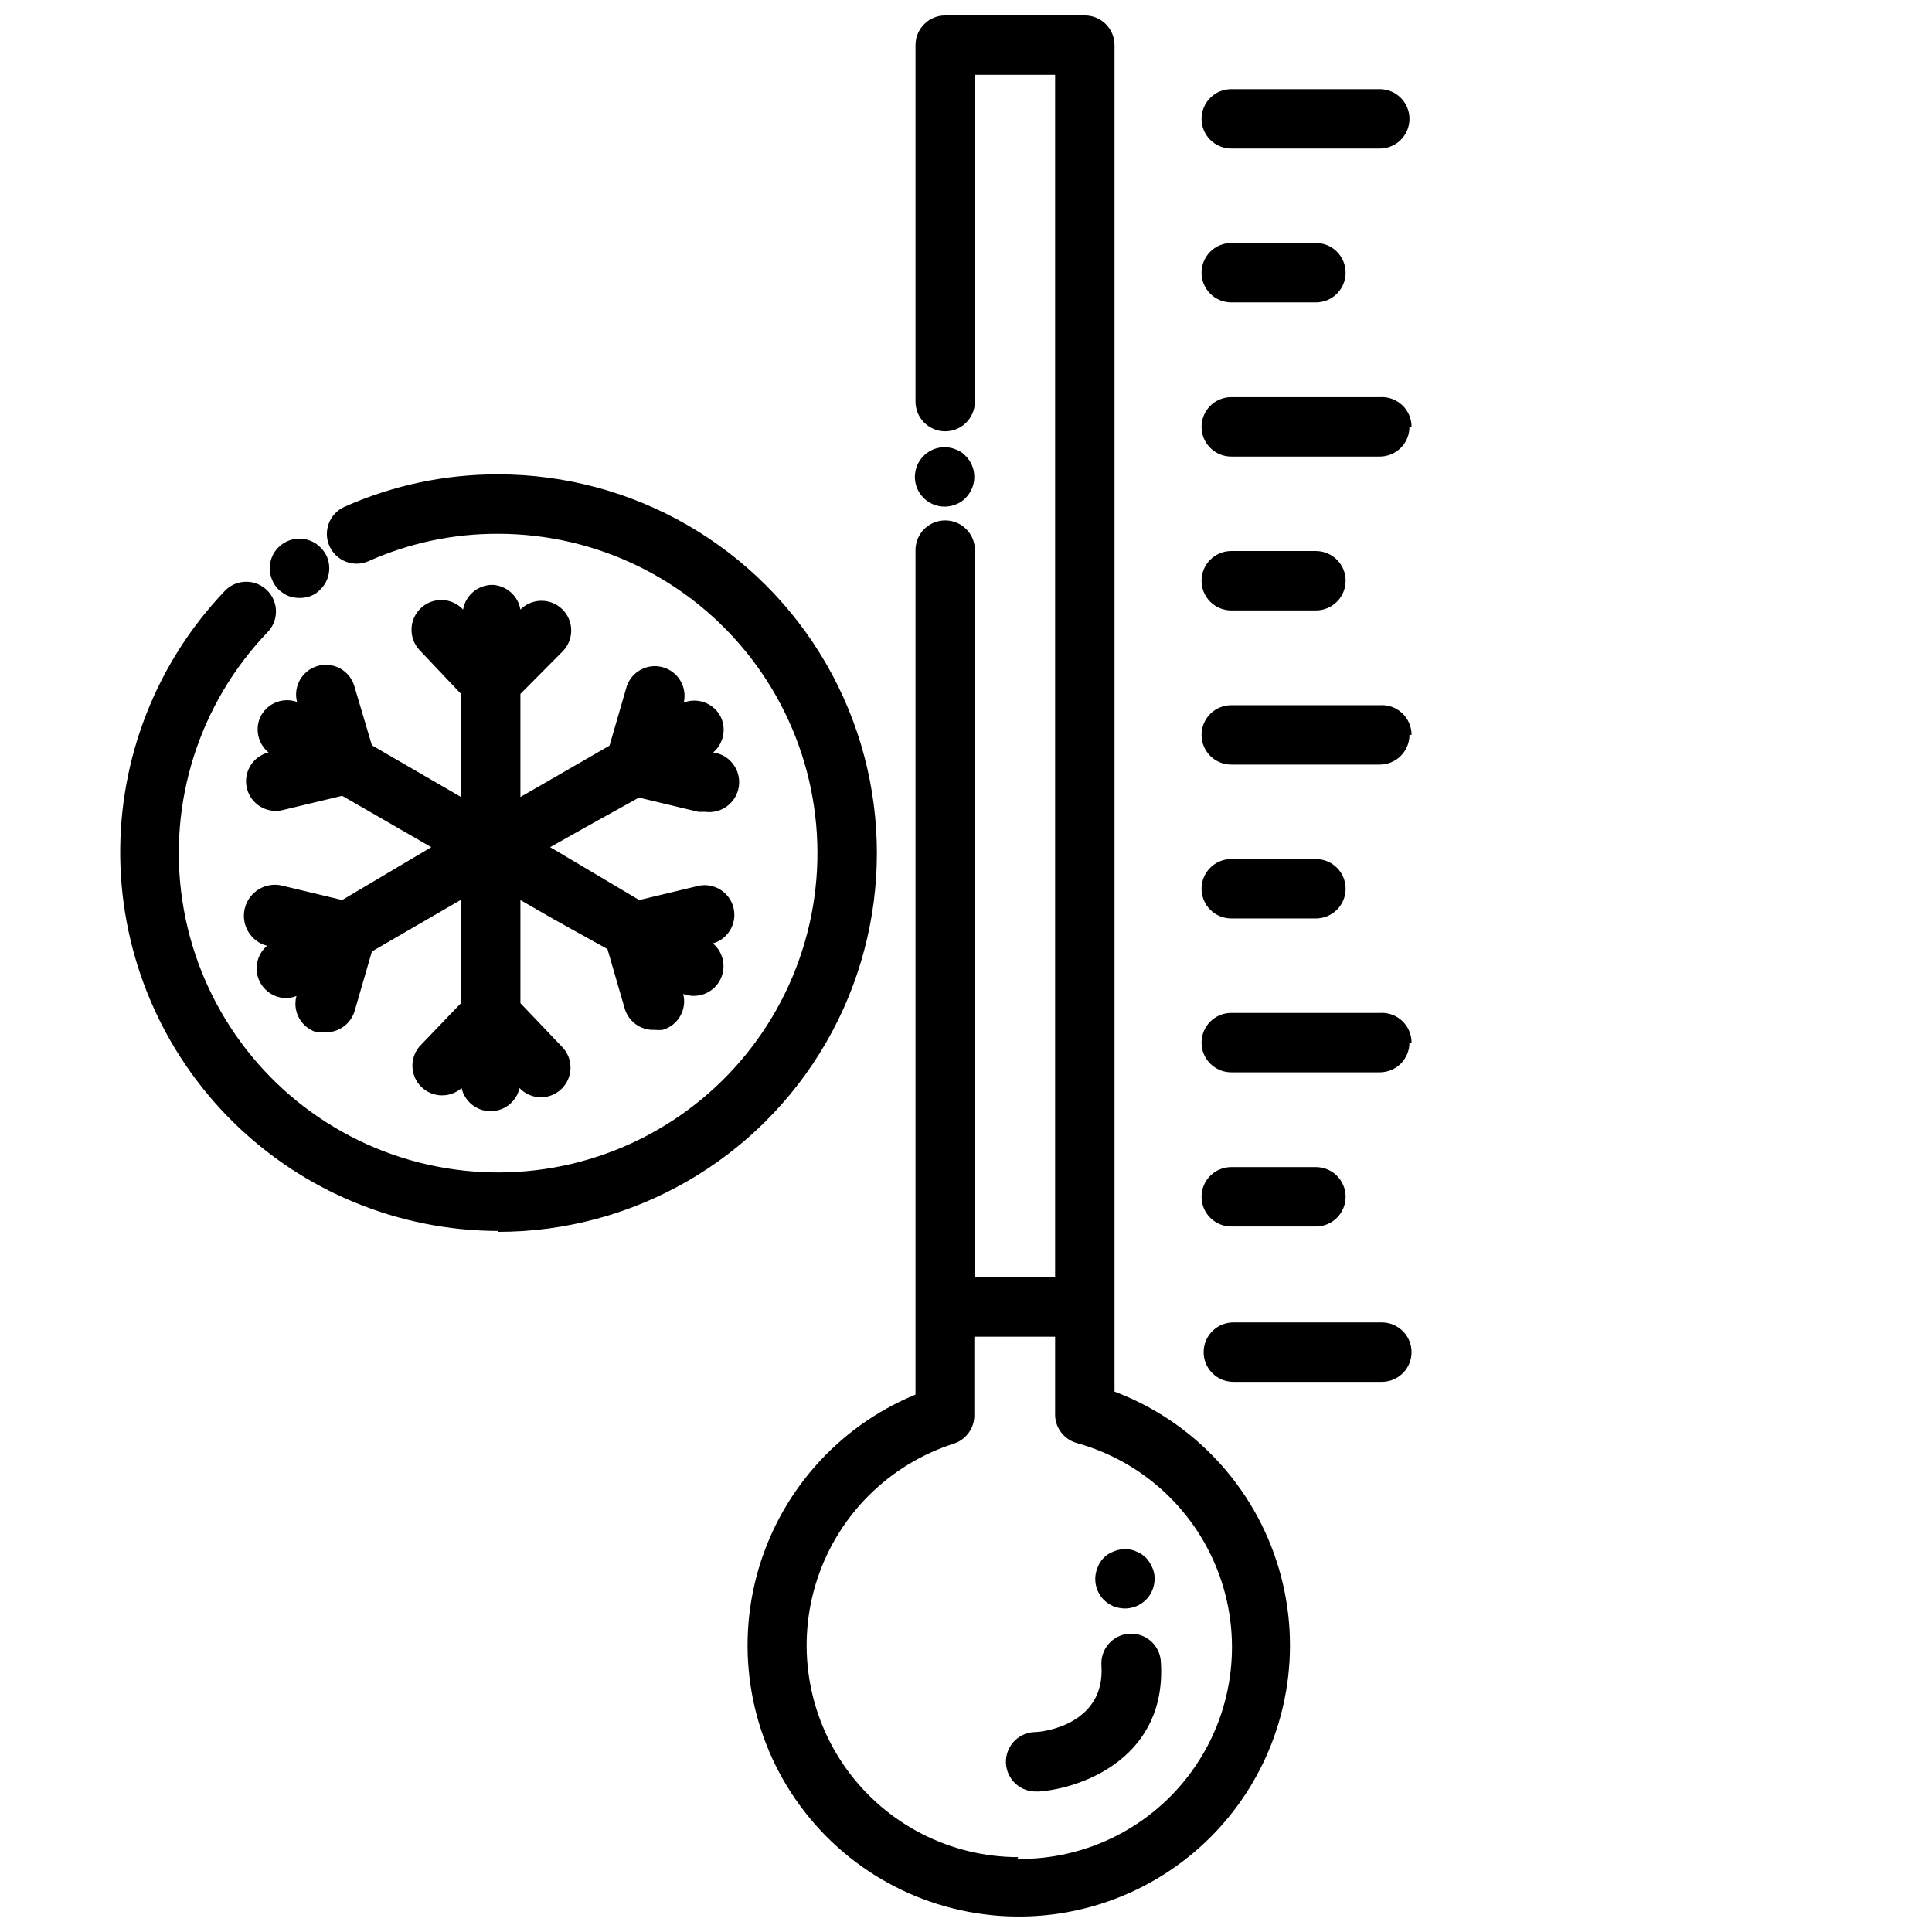 <?xml version="1.0" encoding="UTF-8"?>
<!-- Uploaded to: ICON Repo, www.iconrepo.com, Generator: ICON Repo Mixer Tools -->
<svg width="800px" height="800px" version="1.1" viewBox="144 144 512 512" xmlns="http://www.w3.org/2000/svg">
 <defs>
  <clipPath id="a">
   <path d="m175 148.09h344v503.81h-344z"/>
  </clipPath>
 </defs>
 <g clip-path="url(#a)">
  <path d="m439.36 512.8v-356.84c0-2.086-0.832-4.09-2.305-5.566-1.477-1.477-3.481-2.305-5.566-2.305h-37c-4.348 0-7.871 3.523-7.871 7.871v94.465c0 4.348 3.523 7.871 7.871 7.871 4.348 0 7.871-3.523 7.871-7.871v-86.594h21.254v318.66h-21.254v-192.71c0-4.348-3.523-7.871-7.871-7.871-4.348 0-7.871 3.523-7.871 7.871v223.8c-20.793 8.562-36.379 26.363-42.121 48.105-5.742 21.742-0.977 44.918 12.879 62.629 13.852 17.711 35.199 27.918 57.684 27.582 22.484-0.332 43.516-11.172 56.836-29.293 13.316-18.117 17.391-41.426 11-62.984-6.387-21.562-22.496-38.891-43.535-46.828zm-25.508 123.36c-17.988-0.016-34.879-8.648-45.426-23.223s-13.469-33.316-7.859-50.41c5.613-17.09 19.074-30.457 36.203-35.945 3.238-1.059 5.43-4.074 5.434-7.481v-20.859h21.41v20.309c-0.133 3.637 2.242 6.891 5.746 7.871 17.676 4.902 31.84 18.133 37.938 35.434 6.098 17.297 3.356 36.484-7.34 51.383-10.699 14.902-28 23.637-46.34 23.395zm37.785-51.797c1.652 25.031-20.309 33.457-32.195 34.402h-0.629v-0.004c-4.348 0.195-8.031-3.168-8.227-7.516-0.195-4.348 3.172-8.031 7.519-8.227 3.227 0 18.812-2.519 17.789-17.633v-0.004c-0.152-2.086 0.535-4.148 1.91-5.731 1.375-1.582 3.32-2.551 5.41-2.691 2.102-0.148 4.176 0.547 5.762 1.938 1.582 1.391 2.543 3.359 2.664 5.461zm-15.113-16.375c-2.231-2.266-2.883-5.648-1.652-8.582 0.715-1.977 2.273-3.535 4.25-4.25 1.441-0.609 3.031-0.773 4.566-0.473 0.492 0.086 0.973 0.246 1.418 0.473 0.5 0.172 0.977 0.41 1.418 0.707l1.18 0.945c0.695 0.766 1.254 1.645 1.652 2.598 0.441 0.934 0.656 1.961 0.629 2.992 0 2.086-0.828 4.09-2.305 5.566-1.477 1.477-3.477 2.305-5.566 2.305-1.02-0.023-2.027-0.207-2.992-0.551-0.957-0.426-1.832-1.012-2.598-1.73zm-170.35-212.78v-27.316l-11.02-11.652h-0.004c-1.418-1.531-2.172-3.566-2.09-5.656 0.082-2.09 0.988-4.062 2.523-5.481 3.195-2.957 8.184-2.762 11.141 0.434 0.656-3.82 3.996-6.59 7.871-6.535 3.664 0.203 6.703 2.914 7.32 6.535 3.066-3.086 8.051-3.106 11.141-0.039 3.086 3.062 3.102 8.051 0.039 11.137l-11.18 11.258v27.316l2.203-1.258 21.414-12.359 4.566-15.742v-0.004c1.363-3.957 5.586-6.156 9.609-5.004 4.023 1.152 6.441 5.254 5.504 9.332 3.555-1.34 7.566 0.051 9.523 3.309 1.891 3.289 1.16 7.461-1.73 9.918 4.348 0.586 7.394 4.586 6.809 8.934-0.586 4.348-4.586 7.398-8.934 6.812h-1.812l-15.742-3.777-14.168 7.871-9.371 5.273 2.281 1.34 21.336 12.672 15.742-3.777v-0.004c4.144-0.855 8.223 1.715 9.238 5.82s-1.395 8.281-5.457 9.453c2.941 2.473 3.672 6.707 1.723 10.02-1.949 3.312-6.004 4.734-9.594 3.363 1.059 4.121-1.348 8.34-5.434 9.523-0.734 0.078-1.473 0.078-2.203 0-3.617 0.145-6.863-2.191-7.871-5.668l-4.566-15.742-14.168-7.871-8.898-5.117v27.316l11.098 11.652 0.004-0.004c2.168 2.277 2.773 5.625 1.543 8.52-1.234 2.891-4.07 4.773-7.211 4.785-2.144-0.008-4.191-0.891-5.668-2.441-0.816 3.582-4.004 6.125-7.676 6.125-3.676 0-6.859-2.543-7.676-6.125-3.106 2.699-7.762 2.555-10.691-0.336-2.93-2.887-3.141-7.543-0.488-10.684l11.023-11.492v-27.395l-23.617 13.699-4.566 15.742c-1.012 3.473-4.258 5.809-7.871 5.668-0.734 0.074-1.473 0.074-2.203 0-4.098-1.219-6.473-5.481-5.356-9.605-0.852 0.34-1.758 0.523-2.676 0.551-3.297 0-6.242-2.051-7.387-5.144-1.141-3.094-0.234-6.566 2.269-8.711-4.391-1.152-7.016-5.644-5.863-10.035s5.644-7.016 10.035-5.867l15.742 3.777 23.617-14.008-23.617-13.617-15.742 3.777c-2.035 0.496-4.188 0.16-5.973-0.934-1.789-1.094-3.066-2.856-3.551-4.894-0.992-4.188 1.57-8.398 5.746-9.445-2.945-2.414-3.742-6.59-1.891-9.918 1.906-3.281 5.875-4.734 9.445-3.465-1.059-4.121 1.348-8.34 5.434-9.523 2.004-0.586 4.16-0.352 5.988 0.652 1.832 1.004 3.188 2.695 3.773 4.699l4.644 15.664zm9.84 115.01c-26.336-0.059-51.594-10.457-70.328-28.965-18.734-18.508-29.445-43.637-29.82-69.965-0.379-26.332 9.605-51.758 27.805-70.793 1.477-1.492 3.488-2.328 5.586-2.328 2.102 0 4.113 0.836 5.59 2.328 3.055 3.07 3.055 8.027 0 11.098-18.105 18.934-26.422 45.188-22.523 71.094 3.902 25.906 19.582 48.543 42.461 61.305 22.883 12.762 50.383 14.203 74.473 3.91 24.09-10.293 42.055-31.164 48.648-56.52 6.594-25.352 1.074-52.332-14.949-73.059-16.027-20.727-40.746-32.859-66.941-32.863-11.828-0.051-23.527 2.418-34.324 7.242-3.977 1.762-8.629-0.035-10.391-4.016-1.762-3.977 0.035-8.629 4.016-10.391 12.809-5.699 26.68-8.621 40.699-8.582 35.855 0 68.992 19.133 86.922 50.188 17.926 31.051 17.926 69.312 0 100.37-17.93 31.055-51.066 50.184-86.922 50.184zm186.41-294.73c0-4.348 3.527-7.871 7.875-7.871h39.359c4.348 0 7.871 3.523 7.871 7.871 0 4.348-3.523 7.871-7.871 7.871h-39.359c-2.09 0-4.09-0.828-5.566-2.305-1.477-1.477-2.309-3.477-2.309-5.566zm0 40.777c0-4.348 3.527-7.871 7.875-7.871h22.434c4.348 0 7.871 3.523 7.871 7.871s-3.523 7.871-7.871 7.871h-22.434c-4.348 0-7.875-3.523-7.875-7.871zm55.105 40.855c0 2.09-0.828 4.09-2.305 5.566-1.477 1.477-3.481 2.305-5.566 2.305h-39.359c-4.348 0-7.875-3.523-7.875-7.871s3.527-7.871 7.875-7.871h39.359c2.18-0.152 4.328 0.609 5.926 2.102 1.598 1.492 2.504 3.582 2.496 5.769zm-55.105 40.777c0-4.348 3.527-7.871 7.875-7.871h22.434c4.348 0 7.871 3.523 7.871 7.871 0 4.348-3.523 7.871-7.871 7.871h-22.434c-2.129 0-4.168-0.859-5.652-2.387-1.484-1.527-2.285-3.594-2.223-5.719zm55.105 40.855c0 2.09-0.828 4.09-2.305 5.566-1.477 1.477-3.481 2.305-5.566 2.305h-39.359c-4.348 0-7.875-3.523-7.875-7.871s3.527-7.871 7.875-7.871h39.359c2.18-0.152 4.328 0.609 5.926 2.102 1.598 1.492 2.504 3.582 2.496 5.769zm-55.105 40.777c0-4.348 3.527-7.871 7.875-7.871h22.434c4.348 0 7.871 3.523 7.871 7.871s-3.523 7.871-7.871 7.871h-22.434c-2.09 0-4.09-0.828-5.566-2.305-1.477-1.477-2.309-3.481-2.309-5.566zm55.105 40.777c0 2.086-0.828 4.09-2.305 5.566-1.477 1.477-3.481 2.305-5.566 2.305h-39.359c-4.348 0-7.875-3.523-7.875-7.871s3.527-7.871 7.875-7.871h39.359c2.18-0.152 4.328 0.605 5.926 2.102 1.598 1.492 2.504 3.582 2.496 5.769zm-55.105 40.855c0-4.348 3.527-7.871 7.875-7.871h22.434c4.348 0 7.871 3.523 7.871 7.871 0 4.348-3.523 7.871-7.871 7.871h-22.434c-4.348 0-7.875-3.523-7.875-7.871zm55.656 41.172c0 2.086-0.828 4.09-2.305 5.566-1.477 1.477-3.481 2.305-5.566 2.305h-39.359c-4.348 0-7.871-3.523-7.871-7.871 0-4.348 3.523-7.875 7.871-7.875h39.359c2.086 0 4.09 0.832 5.566 2.309 1.477 1.477 2.305 3.477 2.305 5.566zm-129.34-226.4c-1.473-1.484-2.297-3.496-2.285-5.586 0.012-2.066 0.832-4.047 2.285-5.512 2.246-2.262 5.633-2.945 8.578-1.73 0.996 0.355 1.887 0.953 2.598 1.73 1.457 1.465 2.277 3.445 2.285 5.512 0.012 2.09-0.809 4.102-2.285 5.586-0.711 0.781-1.602 1.375-2.598 1.734-2.945 1.211-6.332 0.527-8.578-1.734zm-172.63 21.73c-0.414-0.973-0.629-2.016-0.633-3.07 0.016-3.184 1.945-6.047 4.891-7.254 2.949-1.207 6.332-0.52 8.57 1.742 0.738 0.719 1.328 1.574 1.734 2.519 1.211 2.945 0.527 6.332-1.734 8.578-0.695 0.762-1.559 1.352-2.516 1.734-0.977 0.387-2.023 0.574-3.07 0.551-1.023 0.012-2.039-0.176-2.992-0.551-0.957-0.43-1.836-1.016-2.598-1.734-0.707-0.723-1.27-1.578-1.652-2.516z"/>
 </g>
</svg>